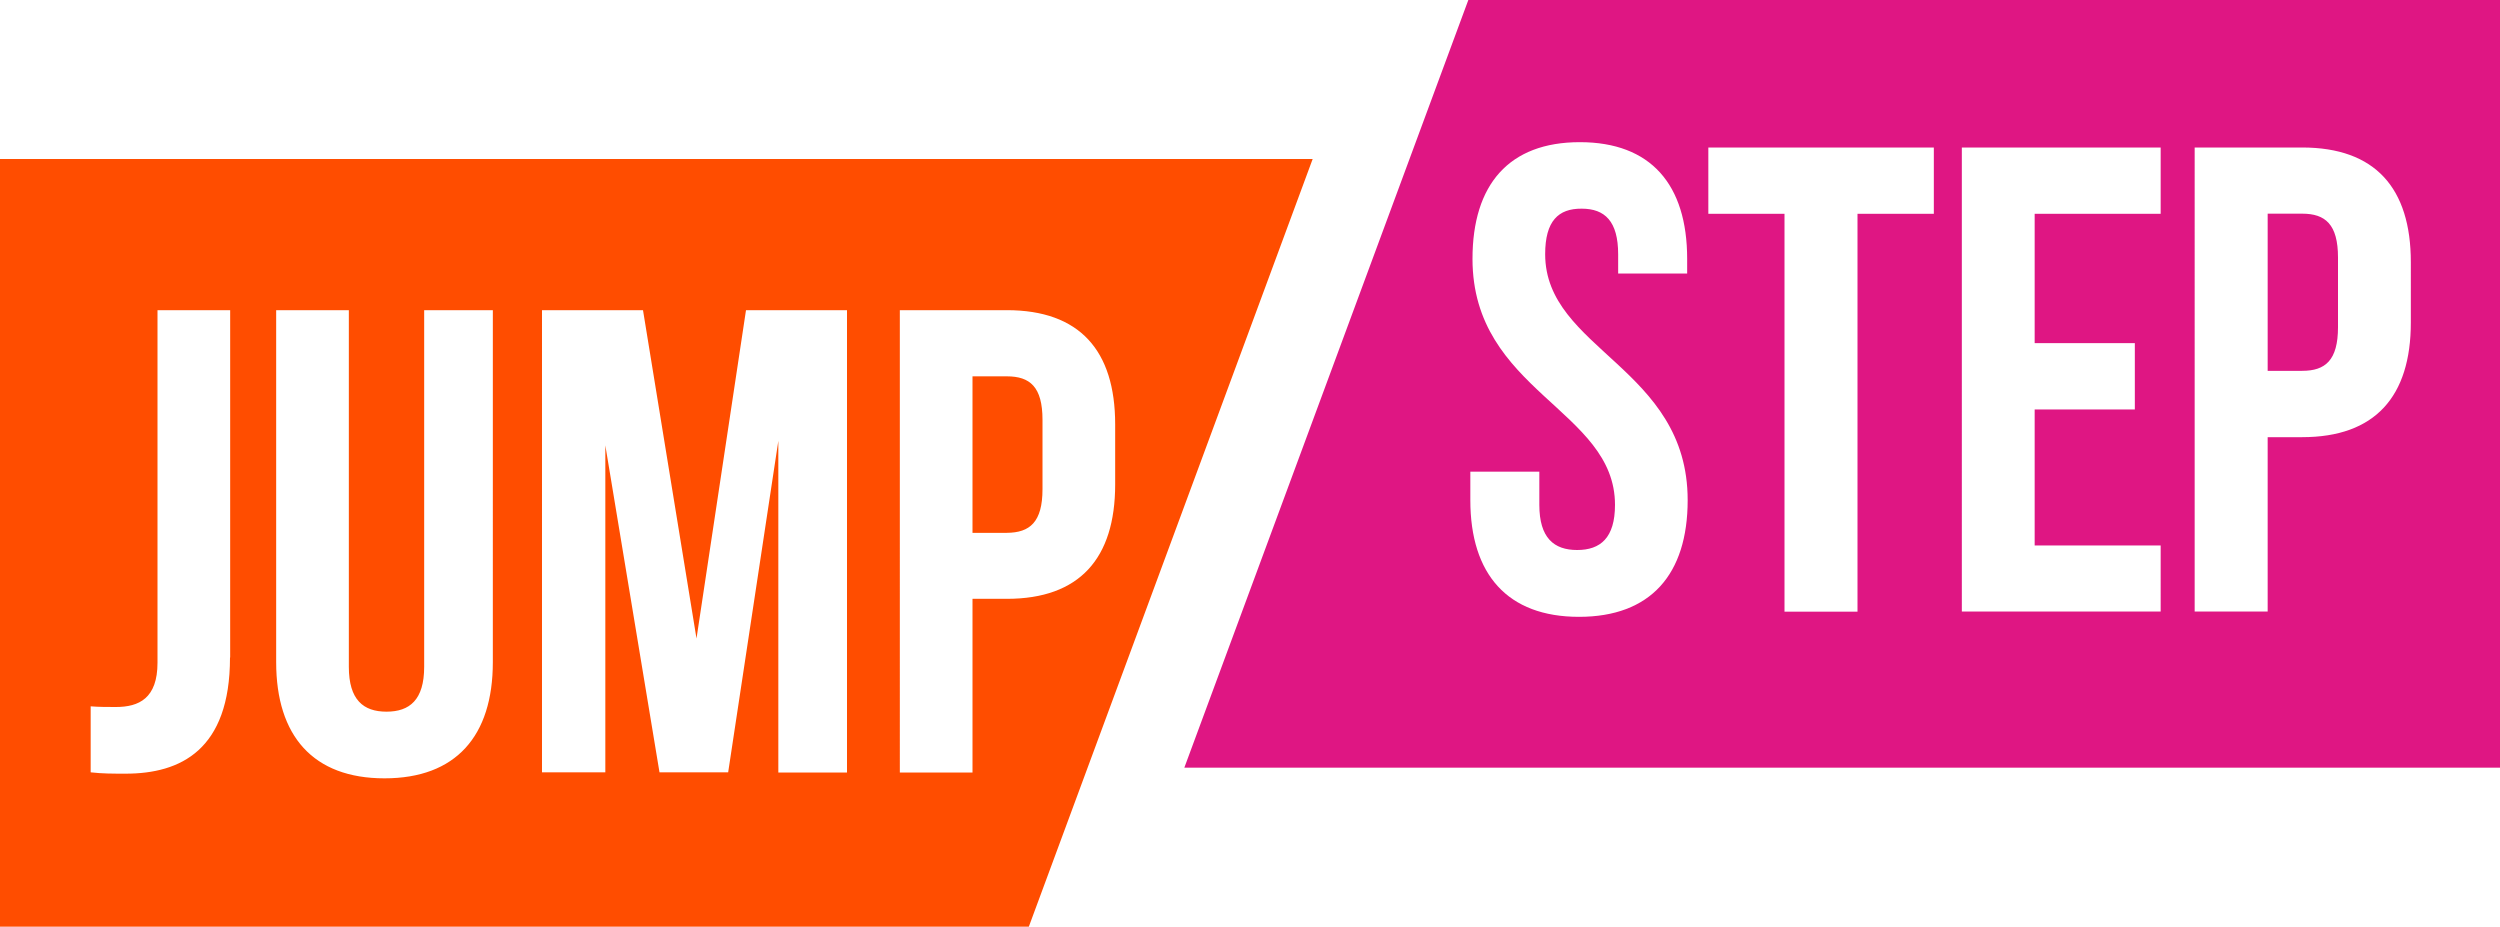 <svg xmlns="http://www.w3.org/2000/svg" xmlns:xlink="http://www.w3.org/1999/xlink" id="Ebene_1" x="0px" y="0px" viewBox="0 0 150 55.6" style="enable-background:new 0 0 150 55.6;" xml:space="preserve"><style type="text/css">	.st0{clip-path:url(#SVGID_2_);fill:#FF4D00;}	.st1{clip-path:url(#SVGID_2_);fill:#DF1683;}</style><g>	<defs>		<rect id="SVGID_1_" width="150" height="55.6"></rect>	</defs>	<clipPath id="SVGID_2_">		<use xlink:href="#SVGID_1_" style="overflow:visible;"></use>	</clipPath>	<path class="st0" d="M62.55,29.35v-4.16c0-1.98-0.75-2.61-2.14-2.61h-2.06v9.39h2.06C61.79,31.96,62.55,31.33,62.55,29.35   M66.91,25.46v3.61c0,4.44-2.14,6.86-6.5,6.86h-2.06v10.42h-4.36V18.61h6.42C64.77,18.61,66.91,21.02,66.91,25.46 M50.82,46.35  h-4.12V26.45l-3.01,19.89h-4.12l-3.25-19.62v19.62h-3.8V18.61h6.06l3.21,19.7l2.97-19.7h6.06V46.35z M29.57,39.73  c0,4.44-2.22,6.97-6.5,6.97s-6.5-2.54-6.5-6.97V18.61h4.36v21.4c0,1.98,0.87,2.69,2.26,2.69s2.26-0.71,2.26-2.69v-21.4h4.12V39.73z   M13.8,39.45c0,5.55-2.97,6.97-6.26,6.97c-0.79,0-1.39,0-2.1-0.08v-3.96c0.48,0.04,1.03,0.04,1.51,0.04c1.39,0,2.5-0.52,2.5-2.66  V18.61h4.36V39.45z M78.76,9.54H0V55.6h61.73L78.76,9.54z"></path>	<path class="st1" d="M140.28,19.63v-4.18c0-1.99-0.76-2.63-2.15-2.63h-2.07v9.43h2.07C139.52,22.25,140.28,21.62,140.28,19.63   M144.65,19.35c0,4.45-2.15,6.88-6.52,6.88h-2.07v10.46h-4.38V8.85h6.45c4.38,0,6.52,2.43,6.52,6.88V19.35z M129.64,36.69h-11.93  V8.85h11.93v3.98h-7.56v7.76h6.01v3.98h-6.01v8.16h7.56V36.69z M116.03,12.83h-4.58v23.87h-4.38V12.83h-4.57V8.85h13.53V12.83z   M92.71,15.25c0,5.73,8.55,6.8,8.55,14.76c0,4.46-2.23,7-6.52,7s-6.52-2.55-6.52-7V28.3h4.14v1.99c0,1.99,0.88,2.71,2.27,2.71  c1.39,0,2.27-0.72,2.27-2.71c0-5.73-8.55-6.8-8.55-14.76c0-4.46,2.19-7,6.44-7c4.26,0,6.44,2.54,6.44,7v0.88h-4.14v-1.15  c0-1.99-0.8-2.74-2.19-2.74C93.5,12.51,92.71,13.26,92.71,15.25 M150,46.06V0H88.1L71.06,46.06H150z"></path></g></svg>
